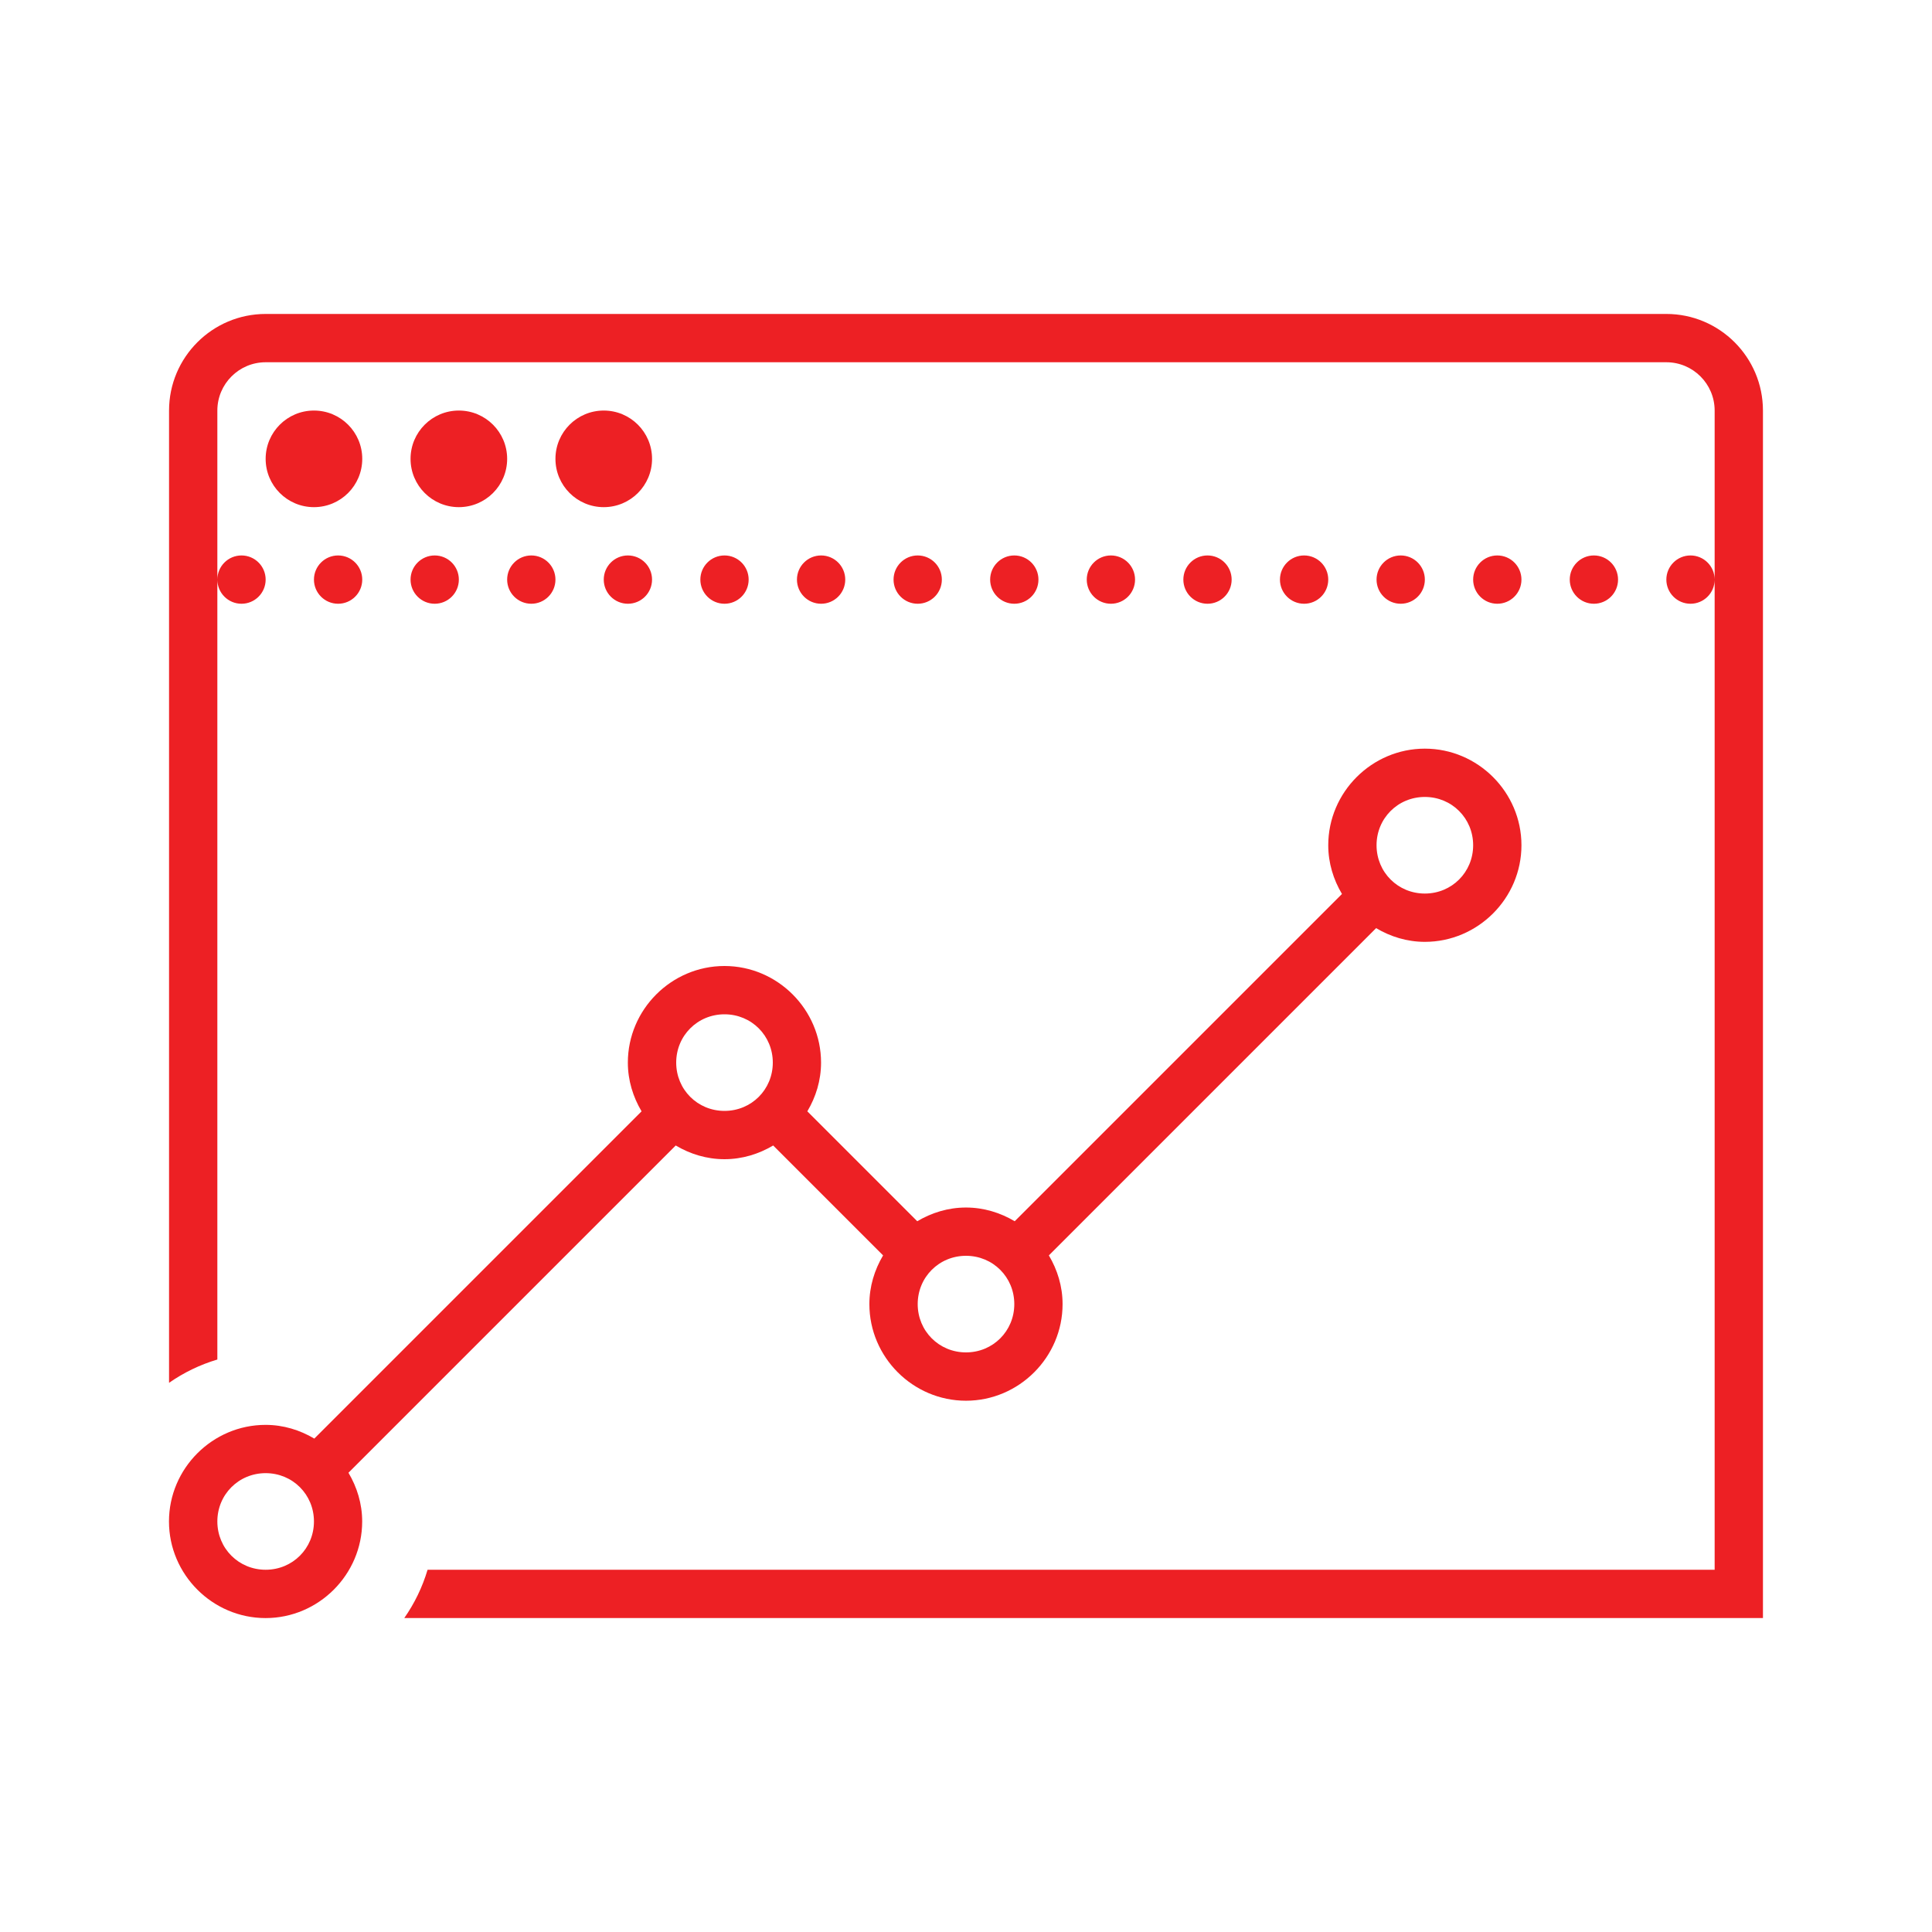 <svg xmlns="http://www.w3.org/2000/svg" xmlns:xlink="http://www.w3.org/1999/xlink"
    viewBox="0,0,256,256" width="150px" height="150px" fillRule="nonzero">
    <g fill="#ed2024" fillRule="nonzero" stroke="none" strokeWidth="1" strokeLinecap="butt"
        strokeLinejoin="miter" strokeMiterlimit="10" strokeDasharray="" strokeDashoffset="0"
        fontFamily="none" fontWeight="none" fontSize="none" textAnchor="none"
        style="mix-blend-mode: normal">
        <g transform="scale(3.2,3.2)">
            <path
                d="M11,13c-2.206,0 -4,1.794 -4,4v40.26c0.604,-0.422 1.277,-0.75 2,-0.965v-32.295v-7c0,-1.103 0.897,-2 2,-2h58c1.103,0 2,0.897 2,2v7v41h-53.295c-0.215,0.723 -0.543,1.396 -0.965,2h56.26v-50c0,-2.206 -1.794,-4 -4,-4zM71,24c0,-0.552 -0.448,-1 -1,-1c-0.552,0 -1,0.448 -1,1c0,0.552 0.448,1 1,1c0.552,0 1,-0.448 1,-1zM9,24c0,0.552 0.448,1 1,1c0.552,0 1,-0.448 1,-1c0,-0.552 -0.448,-1 -1,-1c-0.552,0 -1,0.448 -1,1zM13,17c-1.105,0 -2,0.895 -2,2c0,1.105 0.895,2 2,2c1.105,0 2,-0.895 2,-2c0,-1.105 -0.895,-2 -2,-2zM19,17c-1.105,0 -2,0.895 -2,2c0,1.105 0.895,2 2,2c1.105,0 2,-0.895 2,-2c0,-1.105 -0.895,-2 -2,-2zM25,17c-1.105,0 -2,0.895 -2,2c0,1.105 0.895,2 2,2c1.105,0 2,-0.895 2,-2c0,-1.105 -0.895,-2 -2,-2zM14,23c-0.552,0 -1,0.448 -1,1c0,0.552 0.448,1 1,1c0.552,0 1,-0.448 1,-1c0,-0.552 -0.448,-1 -1,-1zM18,23c-0.552,0 -1,0.448 -1,1c0,0.552 0.448,1 1,1c0.552,0 1,-0.448 1,-1c0,-0.552 -0.448,-1 -1,-1zM22,23c-0.552,0 -1,0.448 -1,1c0,0.552 0.448,1 1,1c0.552,0 1,-0.448 1,-1c0,-0.552 -0.448,-1 -1,-1zM26,23c-0.552,0 -1,0.448 -1,1c0,0.552 0.448,1 1,1c0.552,0 1,-0.448 1,-1c0,-0.552 -0.448,-1 -1,-1zM30,23c-0.552,0 -1,0.448 -1,1c0,0.552 0.448,1 1,1c0.552,0 1,-0.448 1,-1c0,-0.552 -0.448,-1 -1,-1zM34,23c-0.552,0 -1,0.448 -1,1c0,0.552 0.448,1 1,1c0.552,0 1,-0.448 1,-1c0,-0.552 -0.448,-1 -1,-1zM38,23c-0.552,0 -1,0.448 -1,1c0,0.552 0.448,1 1,1c0.552,0 1,-0.448 1,-1c0,-0.552 -0.448,-1 -1,-1zM42,23c-0.552,0 -1,0.448 -1,1c0,0.552 0.448,1 1,1c0.552,0 1,-0.448 1,-1c0,-0.552 -0.448,-1 -1,-1zM46,23c-0.552,0 -1,0.448 -1,1c0,0.552 0.448,1 1,1c0.552,0 1,-0.448 1,-1c0,-0.552 -0.448,-1 -1,-1zM50,23c-0.552,0 -1,0.448 -1,1c0,0.552 0.448,1 1,1c0.552,0 1,-0.448 1,-1c0,-0.552 -0.448,-1 -1,-1zM54,23c-0.552,0 -1,0.448 -1,1c0,0.552 0.448,1 1,1c0.552,0 1,-0.448 1,-1c0,-0.552 -0.448,-1 -1,-1zM58,23c-0.552,0 -1,0.448 -1,1c0,0.552 0.448,1 1,1c0.552,0 1,-0.448 1,-1c0,-0.552 -0.448,-1 -1,-1zM62,23c-0.552,0 -1,0.448 -1,1c0,0.552 0.448,1 1,1c0.552,0 1,-0.448 1,-1c0,-0.552 -0.448,-1 -1,-1zM66,23c-0.552,0 -1,0.448 -1,1c0,0.552 0.448,1 1,1c0.552,0 1,-0.448 1,-1c0,-0.552 -0.448,-1 -1,-1zM59,31c-2.197,0 -4,1.803 -4,4c0,0.738 0.215,1.422 0.568,2.018l-13.551,13.551c-0.595,-0.353 -1.28,-0.568 -2.018,-0.568c-0.738,0 -1.422,0.215 -2.018,0.568l-4.551,-4.551c0.353,-0.595 0.568,-1.28 0.568,-2.018c0,-2.197 -1.803,-4 -4,-4c-2.197,0 -4,1.803 -4,4c0,0.738 0.215,1.422 0.568,2.018l-13.551,13.551c-0.595,-0.353 -1.28,-0.568 -2.018,-0.568c-2.197,0 -4,1.803 -4,4c0,2.197 1.803,4 4,4c2.197,0 4,-1.803 4,-4c0,-0.738 -0.215,-1.422 -0.568,-2.018l13.551,-13.551c0.595,0.353 1.28,0.568 2.018,0.568c0.738,0 1.422,-0.215 2.018,-0.568l4.551,4.551c-0.353,0.595 -0.568,1.28 -0.568,2.018c0,2.197 1.803,4 4,4c2.197,0 4,-1.803 4,-4c0,-0.738 -0.215,-1.422 -0.568,-2.018l13.551,-13.551c0.595,0.353 1.28,0.568 2.018,0.568c2.197,0 4,-1.803 4,-4c0,-2.197 -1.803,-4 -4,-4zM59,33c1.116,0 2,0.884 2,2c0,1.116 -0.884,2 -2,2c-1.116,0 -2,-0.884 -2,-2c0,-1.116 0.884,-2 2,-2zM30,42c1.116,0 2,0.884 2,2c0,1.116 -0.884,2 -2,2c-1.116,0 -2,-0.884 -2,-2c0,-1.116 0.884,-2 2,-2zM40,52c1.116,0 2,0.884 2,2c0,1.116 -0.884,2 -2,2c-1.116,0 -2,-0.884 -2,-2c0,-1.116 0.884,-2 2,-2zM11,61c1.116,0 2,0.884 2,2c0,1.116 -0.884,2 -2,2c-1.116,0 -2,-0.884 -2,-2c0,-1.116 0.884,-2 2,-2z"></path>
        </g>
    </g>
</svg>